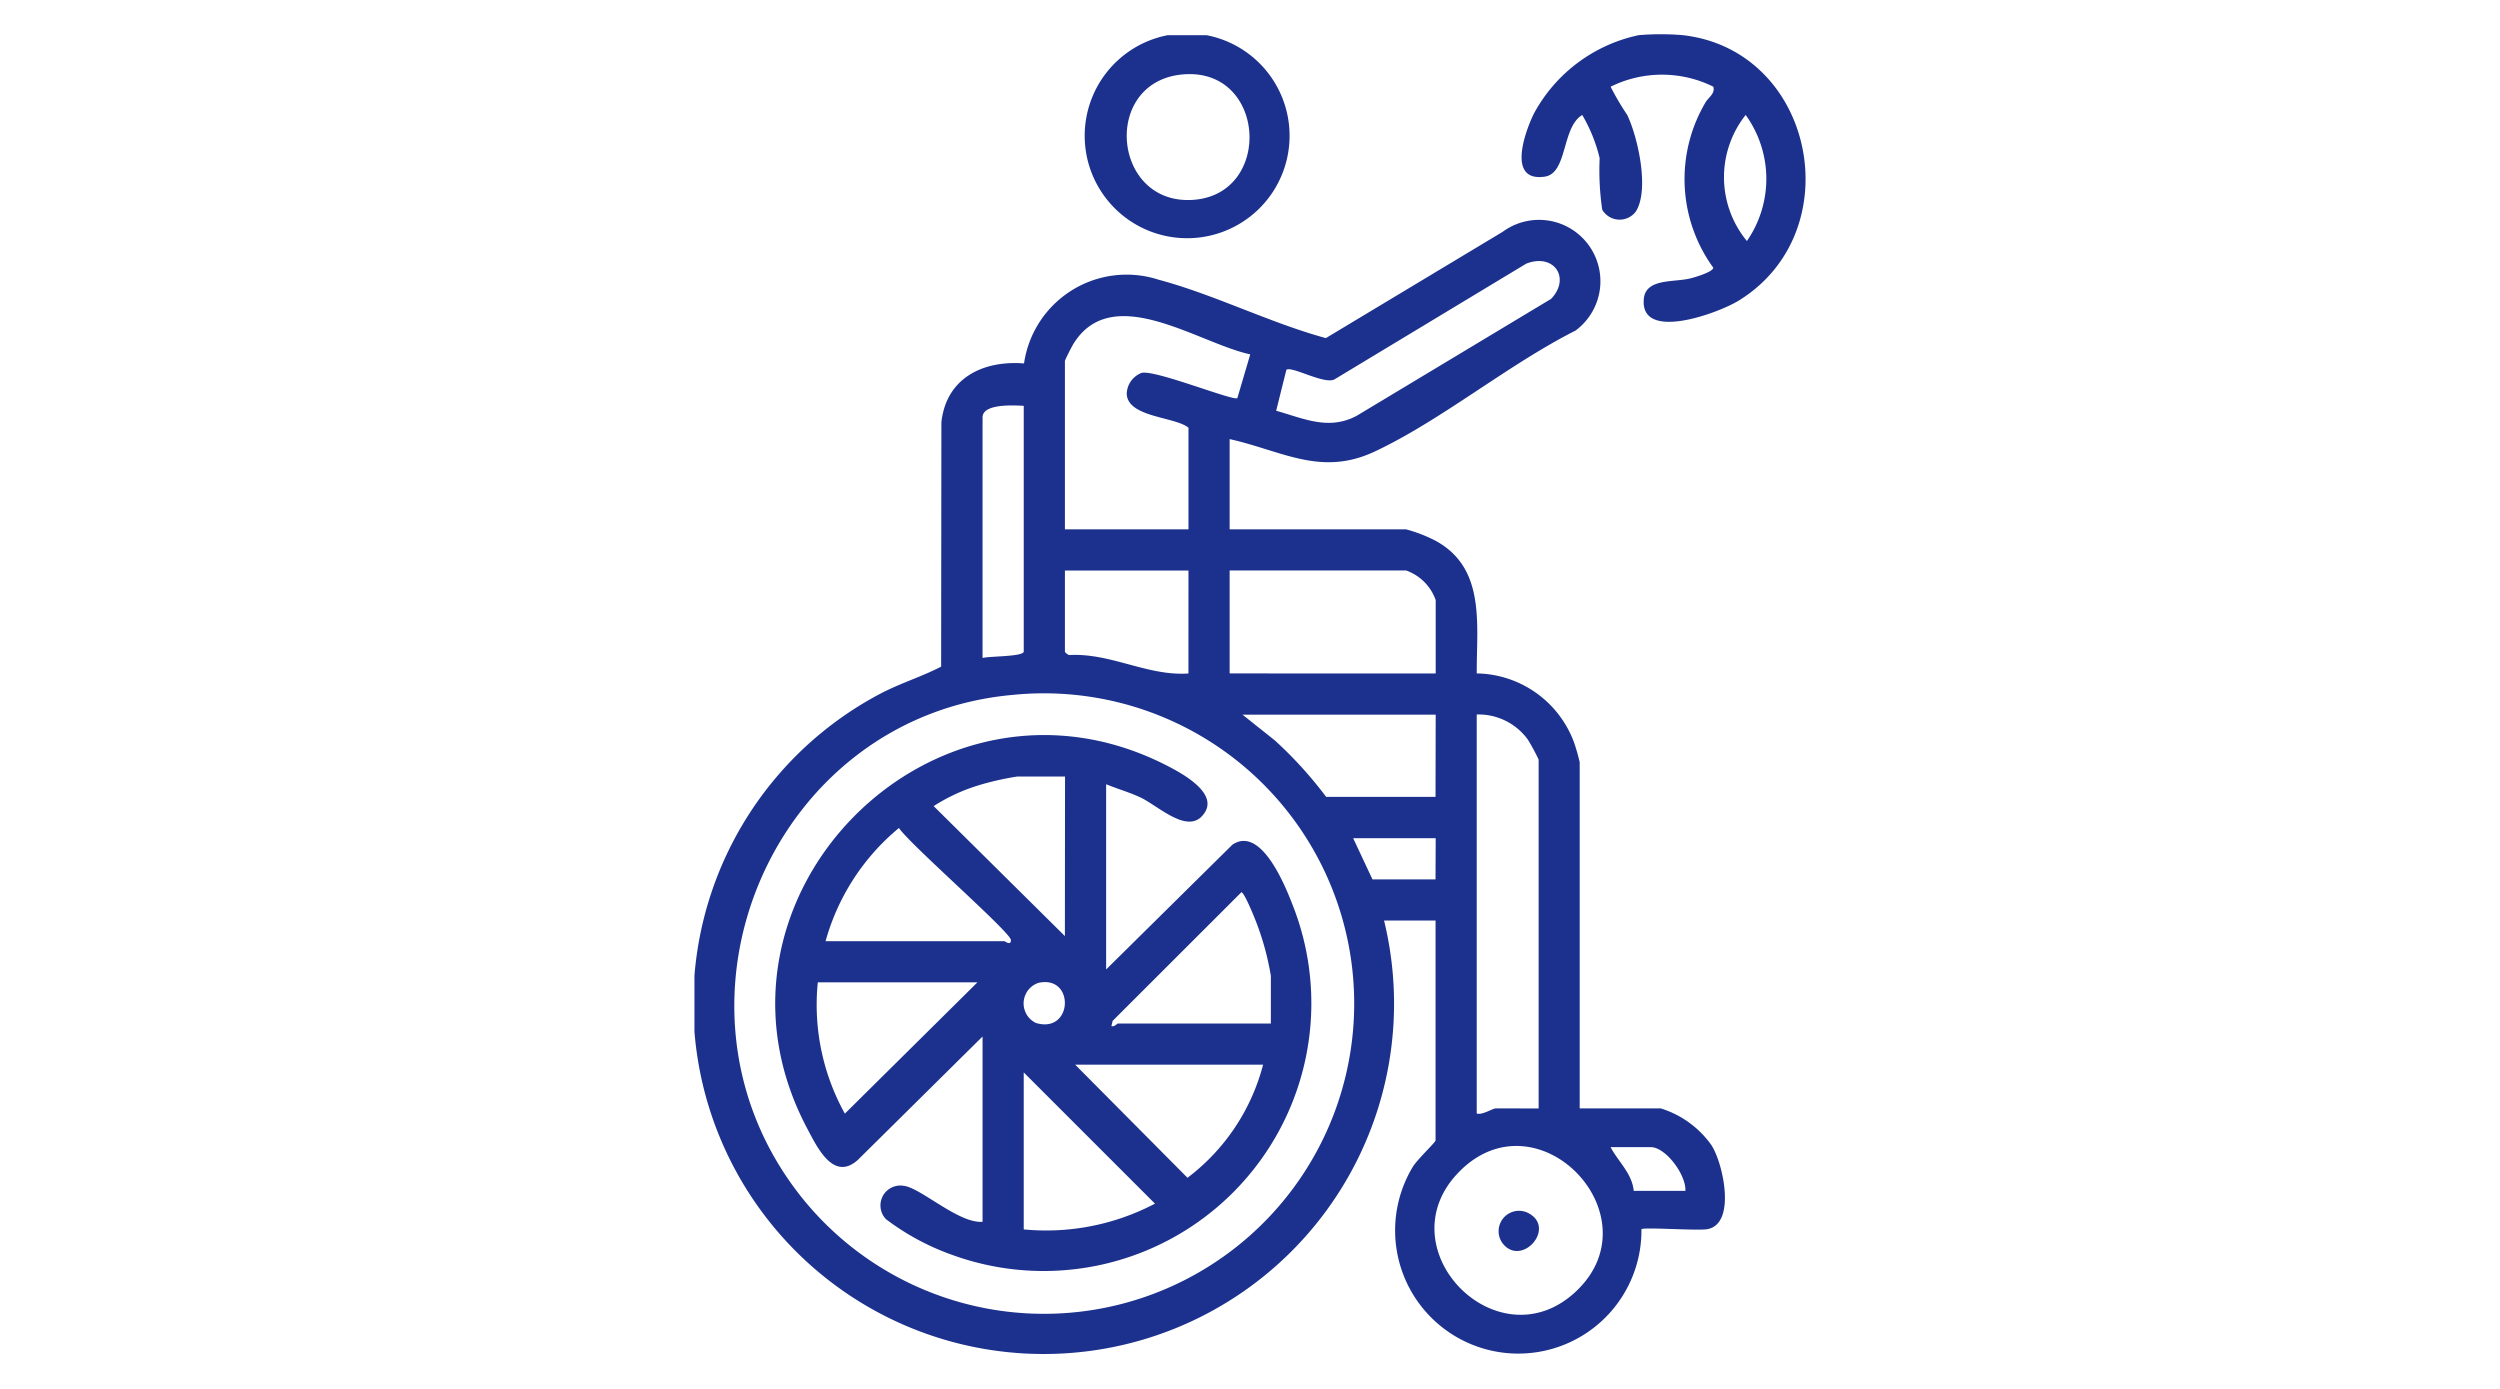 <?xml version="1.0" encoding="UTF-8"?> <svg xmlns="http://www.w3.org/2000/svg" xmlns:xlink="http://www.w3.org/1999/xlink" width="90" height="50" viewBox="0 0 90 50"><defs><clipPath id="clip-path"><rect id="Rectángulo_24840" data-name="Rectángulo 24840" width="40" height="47.533" fill="none"></rect></clipPath></defs><g id="paralimpicos-icon" transform="translate(-6155 -6634)"><rect id="Rectángulo_24841" data-name="Rectángulo 24841" width="90" height="50" transform="translate(6155 6634)" fill="#fff"></rect><g id="Grupo_10059" data-name="Grupo 10059" transform="translate(6180 6635.233)"><g id="Grupo_10058" data-name="Grupo 10058" clip-path="url(#clip-path)"><path id="Trazado_27826" data-name="Trazado 27826" d="M19.267,62.025v3.243h6.347a5.235,5.235,0,0,1,1.069.414c1.813.988,1.47,3.023,1.48,4.774a3.8,3.8,0,0,1,3.5,2.477,7.051,7.051,0,0,1,.206.721V86.116h2.919a3.5,3.5,0,0,1,1.825,1.325c.431.67.9,2.857-.163,3.024-.373.058-2.276-.08-2.358,0a4.434,4.434,0,1,1-8.228-2.251c.16-.261.816-.882.816-.945V79.352H24.826A12.613,12.613,0,1,1,6.7,71.182c.71-.373,1.494-.612,2.181-.97l.009-8.794c.172-1.589,1.489-2.238,2.975-2.121a3.732,3.732,0,0,1,4.853-3.012c1.992.532,4.007,1.553,6.013,2.1l6.361-3.824a2.209,2.209,0,0,1,2.627,3.553c-2.406,1.211-4.831,3.228-7.228,4.354-1.94.911-3.332-.025-5.218-.446M20.942,61c.994.28,1.893.719,2.9.181l7-4.21c.712-.752.1-1.658-.9-1.265L23.07,59.853c-.331.25-1.582-.484-1.761-.325Zm-7.605-1.8v6.069h4.448v-3.66c-.5-.4-2.176-.367-2.223-1.211a.831.831,0,0,1,.534-.76c.476-.128,3.316,1.026,3.449.906l.464-1.574c-1.868-.4-4.956-2.638-6.361-.385a6.416,6.416,0,0,0-.311.616m-1.482,1.622c-.343-.018-1.483-.09-1.483.417V69.9c.244-.068,1.483-.044,1.483-.232Zm5.93,5.93H13.337V69.67c0,.033.1.109.153.125,1.492-.085,2.824.766,4.294.663Zm8.9,3.706V67.816a1.744,1.744,0,0,0-1.066-1.066H19.267v3.706Zm-15.214.769c-8.607.759-13,10.955-7.8,17.847a11.169,11.169,0,1,0,7.8-17.847m15.214.713H19.73l1.161.924A14.592,14.592,0,0,1,22.741,74.9h3.938Zm3.706,14.177V73.561A6.677,6.677,0,0,0,30,72.835a2.191,2.191,0,0,0-1.838-.9V86.3c.209.062.566-.185.695-.185Zm-3.706-9.729H23.714l.695,1.483h2.27Zm.867,11.986c-2.762,2.763,1.372,6.984,4.187,4.326,2.877-2.715-1.361-7.153-4.187-4.326m8.121.709c.038-.561-.7-1.575-1.251-1.575H32.98c.274.521.777.95.834,1.575Z" transform="translate(0 -47.446)" fill="#1c318e"></path><path id="Trazado_27827" data-name="Trazado 27827" d="M35.4,205.547v6.671l4.544-4.49c1.023-.692,1.886,1.434,2.172,2.175a9.637,9.637,0,0,1-12.3,12.576,8.818,8.818,0,0,1-2.342-1.271.716.716,0,0,1,.642-1.2c.616.074,1.977,1.363,2.835,1.295v-6.671l-4.494,4.447c-.873.778-1.457-.453-1.822-1.142-4.37-8.254,4.559-17.307,12.9-13.084.578.293,2.065,1.077,1.3,1.861-.572.585-1.59-.4-2.195-.686-.4-.188-.831-.308-1.238-.477m-1.482-.278H32.2a10.176,10.176,0,0,0-1.432.328,6.473,6.473,0,0,0-1.577.737l4.724,4.679ZM25.3,211.2h6.44c.012,0,.245.182.23-.046-.019-.284-3.646-3.448-4.029-4.029A8.086,8.086,0,0,0,25.3,211.2m16.03,2.965V212.45a9.8,9.8,0,0,0-.462-1.762c-.061-.177-.483-1.247-.6-1.248l-4.634,4.63-.044.186c.107.04.207-.092.231-.092Zm-10.563-1.483H25.02a8.074,8.074,0,0,0,.974,4.727Zm2.2.018a.78.78,0,0,0-.095,1.445c1.336.4,1.409-1.731.095-1.445m8.086,2.947H34.286l4.043,4.071a7.452,7.452,0,0,0,2.721-4.071m-8.617.278v5.652a8.421,8.421,0,0,0,4.725-.928Z" transform="translate(-20.579 -178.551)" fill="#1c318e"></path><path id="Trazado_27828" data-name="Trazado 27828" d="M234.006,343.308a.734.734,0,0,1,.951-1.091c.92.546-.27,1.891-.951,1.091" transform="translate(-204.89 -299.753)" fill="#1c318e"></path><path id="Trazado_27829" data-name="Trazado 27829" d="M246.345.033c4.754.536,6.068,7.074,2.01,9.562-.73.447-3.552,1.491-3.408-.066.069-.75,1.089-.59,1.677-.739.171-.043.792-.224.827-.381a5.429,5.429,0,0,1-.291-5.94c.11-.2.356-.314.292-.579a4.161,4.161,0,0,0-3.7,0,9.709,9.709,0,0,0,.6,1.019c.384.809.8,2.676.315,3.463a.726.726,0,0,1-1.218-.057,9.994,9.994,0,0,1-.092-1.854,5.656,5.656,0,0,0-.626-1.553c-.745.439-.524,2.1-1.349,2.219-1.357.2-.728-1.575-.4-2.254A5.605,5.605,0,0,1,244.769.033a9.575,9.575,0,0,1,1.575,0m2.315,7.412a3.933,3.933,0,0,0-.045-4.539,3.61,3.61,0,0,0,.045,4.539" transform="translate(-210.77 -0.001)" fill="#1c318e"></path><path id="Trazado_27830" data-name="Trazado 27830" d="M118.059.263a3.688,3.688,0,1,1-1.39,0Zm-.852,1.413c-2.922.256-2.549,4.682.339,4.518,2.923-.166,2.678-4.782-.339-4.518" transform="translate(-99.627 -0.23)" fill="#1c318e"></path></g></g></g></svg> 